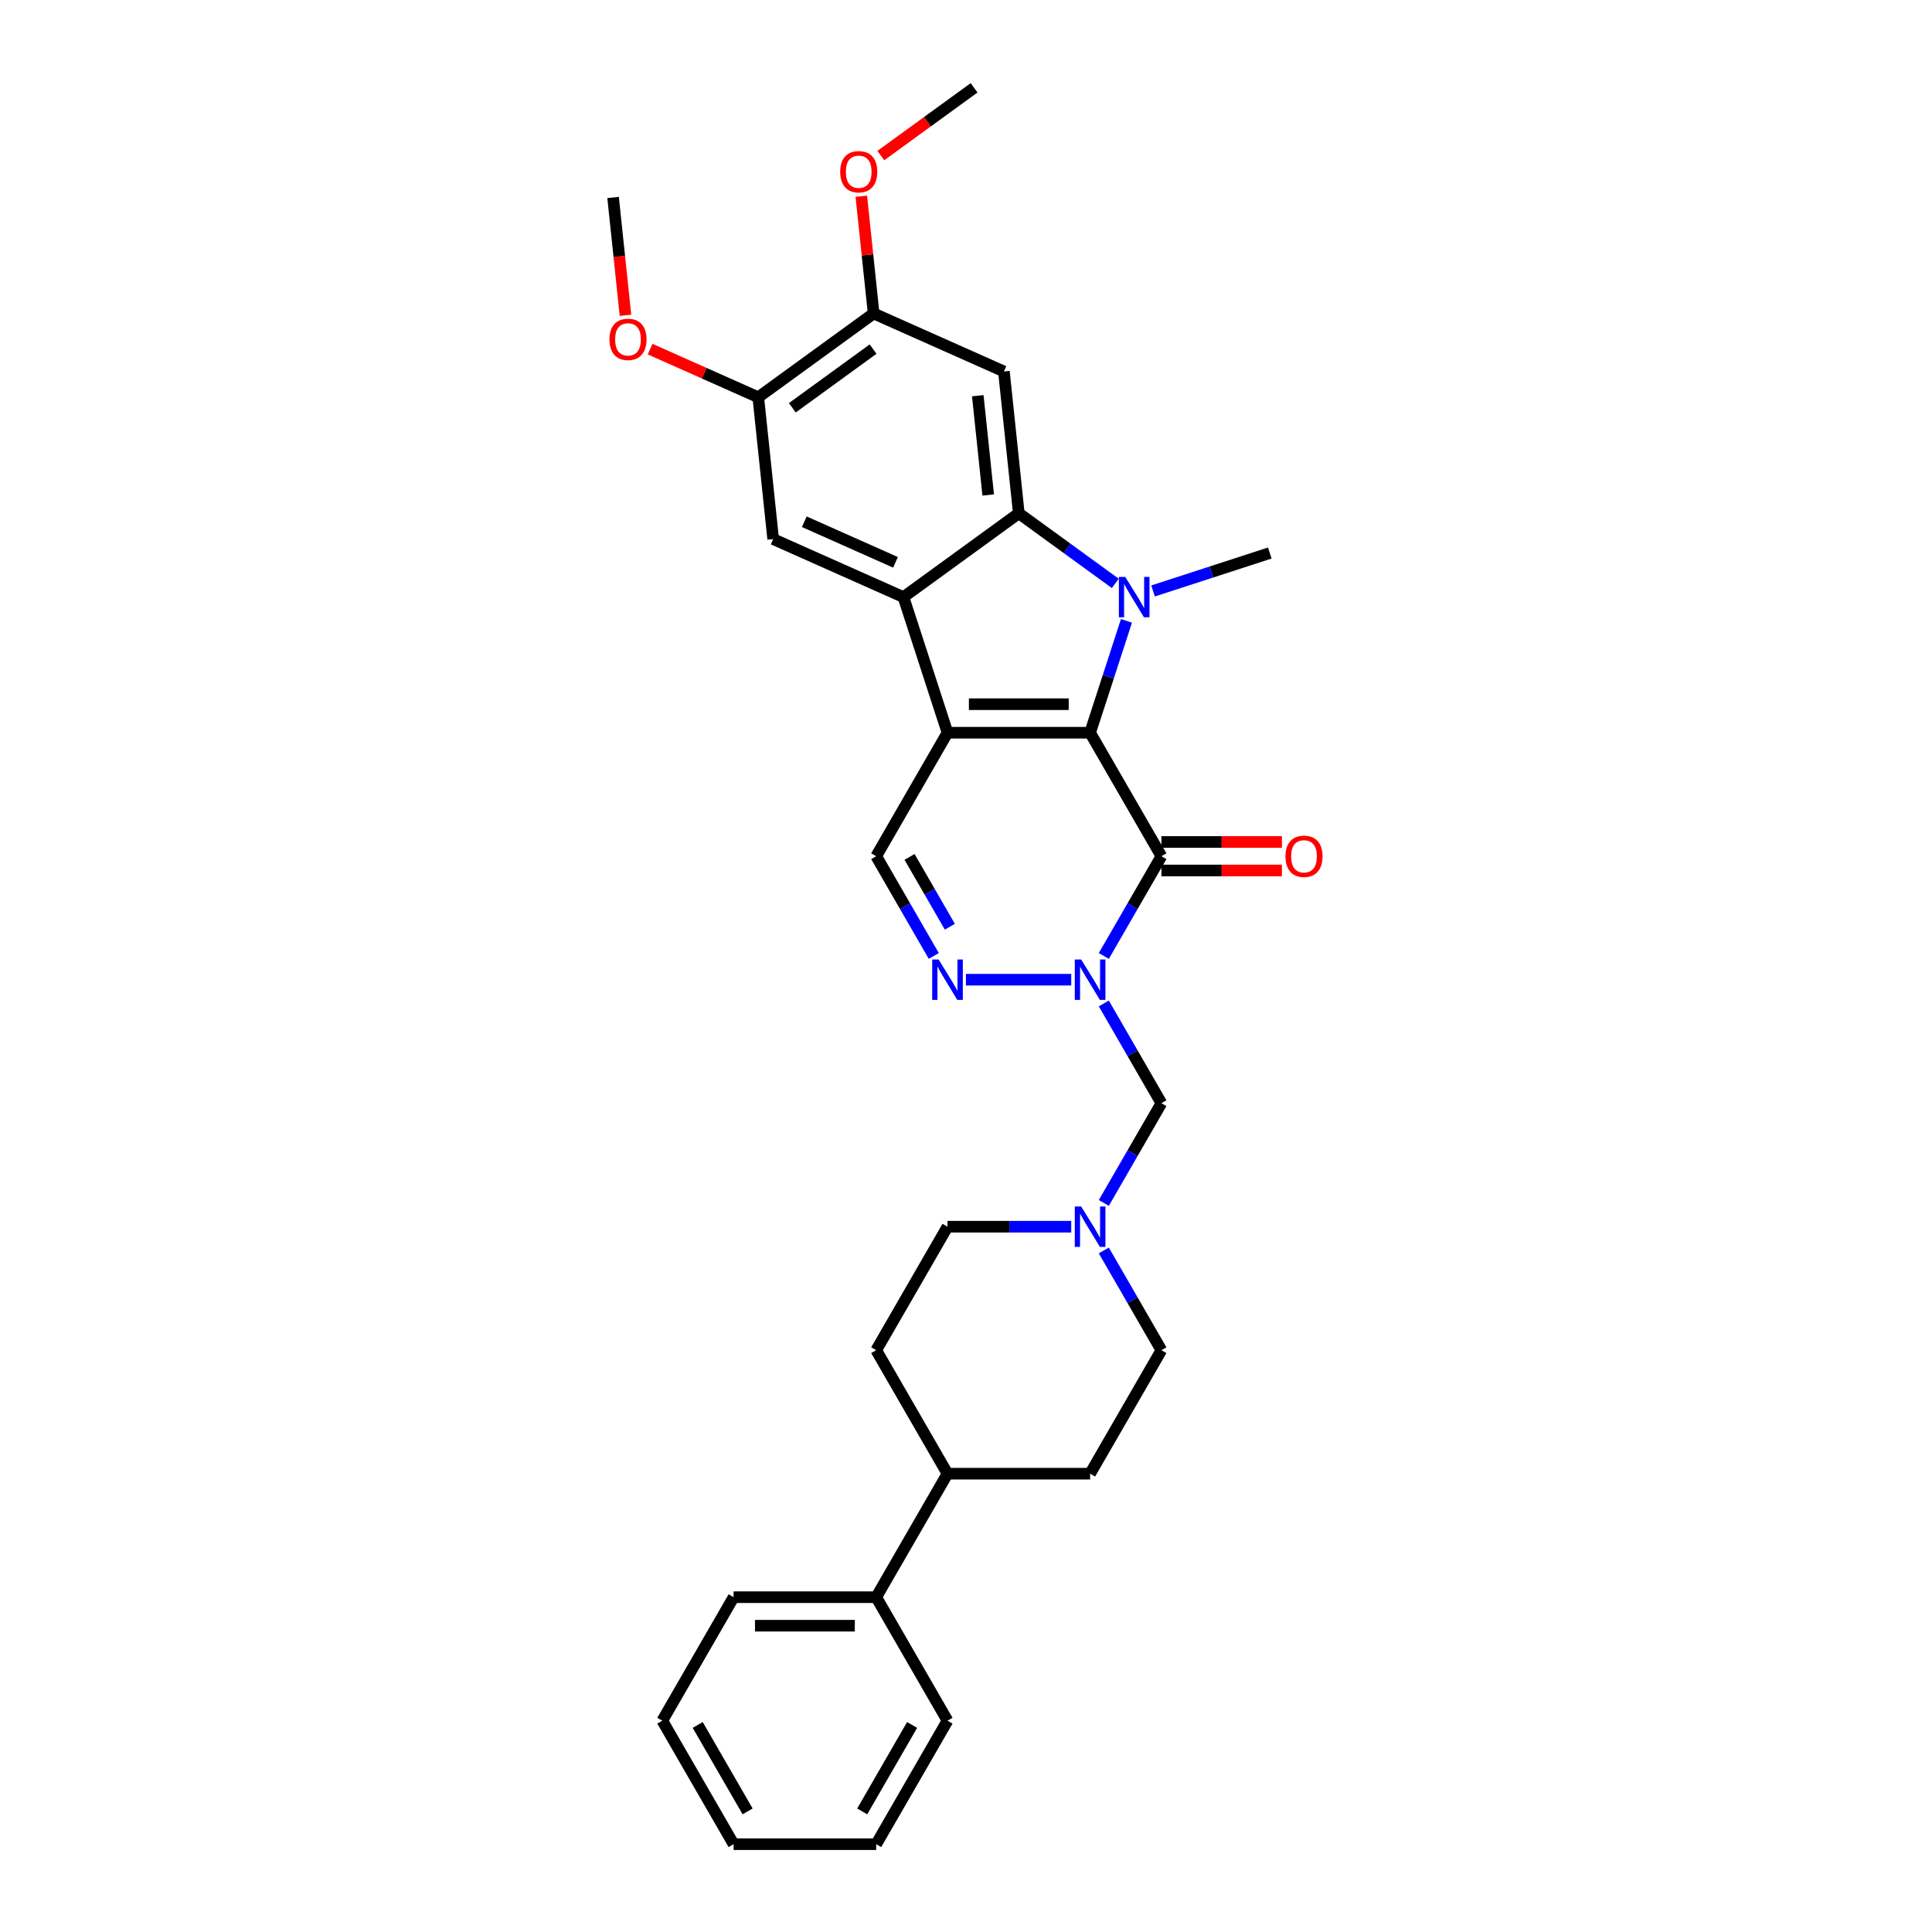 <?xml version='1.0' encoding='iso-8859-1'?>
<svg version='1.1' baseProfile='full'
              xmlns='http://www.w3.org/2000/svg'
                      xmlns:rdkit='http://www.rdkit.org/xml'
                      xmlns:xlink='http://www.w3.org/1999/xlink'
                  xml:space='preserve'
width='1000px' height='1000px' viewBox='0 0 1000 1000'>
<!-- END OF HEADER -->
<rect style='opacity:1.0;fill:#FFFFFF;stroke:none' width='1000' height='1000' x='0' y='0'> </rect>
<path class='bond-0' d='M 564.238,379.253 L 490.428,379.253' style='fill:none;fill-rule:evenodd;stroke:#000000;stroke-width:6px;stroke-linecap:butt;stroke-linejoin:miter;stroke-opacity:1' />
<path class='bond-0' d='M 553.167,364.491 L 501.5,364.491' style='fill:none;fill-rule:evenodd;stroke:#000000;stroke-width:6px;stroke-linecap:butt;stroke-linejoin:miter;stroke-opacity:1' />
<path class='bond-1' d='M 564.238,379.253 L 573.645,350.303' style='fill:none;fill-rule:evenodd;stroke:#000000;stroke-width:6px;stroke-linecap:butt;stroke-linejoin:miter;stroke-opacity:1' />
<path class='bond-1' d='M 573.645,350.303 L 583.051,321.353' style='fill:none;fill-rule:evenodd;stroke:#0000FF;stroke-width:6px;stroke-linecap:butt;stroke-linejoin:miter;stroke-opacity:1' />
<path class='bond-3' d='M 564.238,379.253 L 601.143,443.175' style='fill:none;fill-rule:evenodd;stroke:#000000;stroke-width:6px;stroke-linecap:butt;stroke-linejoin:miter;stroke-opacity:1' />
<path class='bond-5' d='M 490.428,379.253 L 467.62,309.056' style='fill:none;fill-rule:evenodd;stroke:#000000;stroke-width:6px;stroke-linecap:butt;stroke-linejoin:miter;stroke-opacity:1' />
<path class='bond-7' d='M 490.428,379.253 L 453.523,443.175' style='fill:none;fill-rule:evenodd;stroke:#000000;stroke-width:6px;stroke-linecap:butt;stroke-linejoin:miter;stroke-opacity:1' />
<path class='bond-4' d='M 577.274,301.956 L 552.304,283.814' style='fill:none;fill-rule:evenodd;stroke:#0000FF;stroke-width:6px;stroke-linecap:butt;stroke-linejoin:miter;stroke-opacity:1' />
<path class='bond-4' d='M 552.304,283.814 L 527.333,265.672' style='fill:none;fill-rule:evenodd;stroke:#000000;stroke-width:6px;stroke-linecap:butt;stroke-linejoin:miter;stroke-opacity:1' />
<path class='bond-16' d='M 596.819,305.881 L 627.032,296.064' style='fill:none;fill-rule:evenodd;stroke:#0000FF;stroke-width:6px;stroke-linecap:butt;stroke-linejoin:miter;stroke-opacity:1' />
<path class='bond-16' d='M 627.032,296.064 L 657.244,286.247' style='fill:none;fill-rule:evenodd;stroke:#000000;stroke-width:6px;stroke-linecap:butt;stroke-linejoin:miter;stroke-opacity:1' />
<path class='bond-2' d='M 571.338,494.799 L 586.24,468.987' style='fill:none;fill-rule:evenodd;stroke:#0000FF;stroke-width:6px;stroke-linecap:butt;stroke-linejoin:miter;stroke-opacity:1' />
<path class='bond-2' d='M 586.24,468.987 L 601.143,443.175' style='fill:none;fill-rule:evenodd;stroke:#000000;stroke-width:6px;stroke-linecap:butt;stroke-linejoin:miter;stroke-opacity:1' />
<path class='bond-6' d='M 554.466,507.096 L 499.956,507.096' style='fill:none;fill-rule:evenodd;stroke:#0000FF;stroke-width:6px;stroke-linecap:butt;stroke-linejoin:miter;stroke-opacity:1' />
<path class='bond-10' d='M 571.338,519.393 L 586.24,545.205' style='fill:none;fill-rule:evenodd;stroke:#0000FF;stroke-width:6px;stroke-linecap:butt;stroke-linejoin:miter;stroke-opacity:1' />
<path class='bond-10' d='M 586.24,545.205 L 601.143,571.017' style='fill:none;fill-rule:evenodd;stroke:#000000;stroke-width:6px;stroke-linecap:butt;stroke-linejoin:miter;stroke-opacity:1' />
<path class='bond-14' d='M 601.143,450.556 L 632.328,450.556' style='fill:none;fill-rule:evenodd;stroke:#000000;stroke-width:6px;stroke-linecap:butt;stroke-linejoin:miter;stroke-opacity:1' />
<path class='bond-14' d='M 632.328,450.556 L 663.513,450.556' style='fill:none;fill-rule:evenodd;stroke:#FF0000;stroke-width:6px;stroke-linecap:butt;stroke-linejoin:miter;stroke-opacity:1' />
<path class='bond-14' d='M 601.143,435.794 L 632.328,435.794' style='fill:none;fill-rule:evenodd;stroke:#000000;stroke-width:6px;stroke-linecap:butt;stroke-linejoin:miter;stroke-opacity:1' />
<path class='bond-14' d='M 632.328,435.794 L 663.513,435.794' style='fill:none;fill-rule:evenodd;stroke:#FF0000;stroke-width:6px;stroke-linecap:butt;stroke-linejoin:miter;stroke-opacity:1' />
<path class='bond-8' d='M 527.333,265.672 L 519.618,192.266' style='fill:none;fill-rule:evenodd;stroke:#000000;stroke-width:6px;stroke-linecap:butt;stroke-linejoin:miter;stroke-opacity:1' />
<path class='bond-8' d='M 511.495,256.204 L 506.094,204.82' style='fill:none;fill-rule:evenodd;stroke:#000000;stroke-width:6px;stroke-linecap:butt;stroke-linejoin:miter;stroke-opacity:1' />
<path class='bond-32' d='M 527.333,265.672 L 467.62,309.056' style='fill:none;fill-rule:evenodd;stroke:#000000;stroke-width:6px;stroke-linecap:butt;stroke-linejoin:miter;stroke-opacity:1' />
<path class='bond-9' d='M 467.62,309.056 L 400.191,279.035' style='fill:none;fill-rule:evenodd;stroke:#000000;stroke-width:6px;stroke-linecap:butt;stroke-linejoin:miter;stroke-opacity:1' />
<path class='bond-9' d='M 463.51,291.067 L 416.309,270.052' style='fill:none;fill-rule:evenodd;stroke:#000000;stroke-width:6px;stroke-linecap:butt;stroke-linejoin:miter;stroke-opacity:1' />
<path class='bond-31' d='M 483.329,494.799 L 468.426,468.987' style='fill:none;fill-rule:evenodd;stroke:#0000FF;stroke-width:6px;stroke-linecap:butt;stroke-linejoin:miter;stroke-opacity:1' />
<path class='bond-31' d='M 468.426,468.987 L 453.523,443.175' style='fill:none;fill-rule:evenodd;stroke:#000000;stroke-width:6px;stroke-linecap:butt;stroke-linejoin:miter;stroke-opacity:1' />
<path class='bond-31' d='M 491.642,479.675 L 481.21,461.606' style='fill:none;fill-rule:evenodd;stroke:#0000FF;stroke-width:6px;stroke-linecap:butt;stroke-linejoin:miter;stroke-opacity:1' />
<path class='bond-31' d='M 481.21,461.606 L 470.778,443.537' style='fill:none;fill-rule:evenodd;stroke:#000000;stroke-width:6px;stroke-linecap:butt;stroke-linejoin:miter;stroke-opacity:1' />
<path class='bond-12' d='M 519.618,192.266 L 452.189,162.245' style='fill:none;fill-rule:evenodd;stroke:#000000;stroke-width:6px;stroke-linecap:butt;stroke-linejoin:miter;stroke-opacity:1' />
<path class='bond-13' d='M 400.191,279.035 L 392.476,205.629' style='fill:none;fill-rule:evenodd;stroke:#000000;stroke-width:6px;stroke-linecap:butt;stroke-linejoin:miter;stroke-opacity:1' />
<path class='bond-11' d='M 601.143,571.017 L 586.24,596.83' style='fill:none;fill-rule:evenodd;stroke:#000000;stroke-width:6px;stroke-linecap:butt;stroke-linejoin:miter;stroke-opacity:1' />
<path class='bond-11' d='M 586.24,596.83 L 571.338,622.642' style='fill:none;fill-rule:evenodd;stroke:#0000FF;stroke-width:6px;stroke-linecap:butt;stroke-linejoin:miter;stroke-opacity:1' />
<path class='bond-20' d='M 554.466,634.939 L 522.447,634.939' style='fill:none;fill-rule:evenodd;stroke:#0000FF;stroke-width:6px;stroke-linecap:butt;stroke-linejoin:miter;stroke-opacity:1' />
<path class='bond-20' d='M 522.447,634.939 L 490.428,634.939' style='fill:none;fill-rule:evenodd;stroke:#000000;stroke-width:6px;stroke-linecap:butt;stroke-linejoin:miter;stroke-opacity:1' />
<path class='bond-21' d='M 571.338,647.236 L 586.24,673.048' style='fill:none;fill-rule:evenodd;stroke:#0000FF;stroke-width:6px;stroke-linecap:butt;stroke-linejoin:miter;stroke-opacity:1' />
<path class='bond-21' d='M 586.24,673.048 L 601.143,698.86' style='fill:none;fill-rule:evenodd;stroke:#000000;stroke-width:6px;stroke-linecap:butt;stroke-linejoin:miter;stroke-opacity:1' />
<path class='bond-22' d='M 452.189,162.245 L 449.001,131.912' style='fill:none;fill-rule:evenodd;stroke:#000000;stroke-width:6px;stroke-linecap:butt;stroke-linejoin:miter;stroke-opacity:1' />
<path class='bond-22' d='M 449.001,131.912 L 445.813,101.579' style='fill:none;fill-rule:evenodd;stroke:#FF0000;stroke-width:6px;stroke-linecap:butt;stroke-linejoin:miter;stroke-opacity:1' />
<path class='bond-33' d='M 452.189,162.245 L 392.476,205.629' style='fill:none;fill-rule:evenodd;stroke:#000000;stroke-width:6px;stroke-linecap:butt;stroke-linejoin:miter;stroke-opacity:1' />
<path class='bond-33' d='M 451.909,180.695 L 410.11,211.064' style='fill:none;fill-rule:evenodd;stroke:#000000;stroke-width:6px;stroke-linecap:butt;stroke-linejoin:miter;stroke-opacity:1' />
<path class='bond-23' d='M 392.476,205.629 L 364.481,193.165' style='fill:none;fill-rule:evenodd;stroke:#000000;stroke-width:6px;stroke-linecap:butt;stroke-linejoin:miter;stroke-opacity:1' />
<path class='bond-23' d='M 364.481,193.165 L 336.487,180.701' style='fill:none;fill-rule:evenodd;stroke:#FF0000;stroke-width:6px;stroke-linecap:butt;stroke-linejoin:miter;stroke-opacity:1' />
<path class='bond-15' d='M 490.428,762.781 L 564.238,762.781' style='fill:none;fill-rule:evenodd;stroke:#000000;stroke-width:6px;stroke-linecap:butt;stroke-linejoin:miter;stroke-opacity:1' />
<path class='bond-19' d='M 490.428,762.781 L 453.523,826.703' style='fill:none;fill-rule:evenodd;stroke:#000000;stroke-width:6px;stroke-linecap:butt;stroke-linejoin:miter;stroke-opacity:1' />
<path class='bond-34' d='M 490.428,762.781 L 453.523,698.86' style='fill:none;fill-rule:evenodd;stroke:#000000;stroke-width:6px;stroke-linecap:butt;stroke-linejoin:miter;stroke-opacity:1' />
<path class='bond-17' d='M 453.523,698.86 L 490.428,634.939' style='fill:none;fill-rule:evenodd;stroke:#000000;stroke-width:6px;stroke-linecap:butt;stroke-linejoin:miter;stroke-opacity:1' />
<path class='bond-18' d='M 564.238,762.781 L 601.143,698.86' style='fill:none;fill-rule:evenodd;stroke:#000000;stroke-width:6px;stroke-linecap:butt;stroke-linejoin:miter;stroke-opacity:1' />
<path class='bond-24' d='M 453.523,826.703 L 379.713,826.703' style='fill:none;fill-rule:evenodd;stroke:#000000;stroke-width:6px;stroke-linecap:butt;stroke-linejoin:miter;stroke-opacity:1' />
<path class='bond-24' d='M 442.452,841.465 L 390.785,841.465' style='fill:none;fill-rule:evenodd;stroke:#000000;stroke-width:6px;stroke-linecap:butt;stroke-linejoin:miter;stroke-opacity:1' />
<path class='bond-25' d='M 453.523,826.703 L 490.428,890.624' style='fill:none;fill-rule:evenodd;stroke:#000000;stroke-width:6px;stroke-linecap:butt;stroke-linejoin:miter;stroke-opacity:1' />
<path class='bond-26' d='M 455.914,80.527 L 480.051,62.991' style='fill:none;fill-rule:evenodd;stroke:#FF0000;stroke-width:6px;stroke-linecap:butt;stroke-linejoin:miter;stroke-opacity:1' />
<path class='bond-26' d='M 480.051,62.991 L 504.187,45.455' style='fill:none;fill-rule:evenodd;stroke:#000000;stroke-width:6px;stroke-linecap:butt;stroke-linejoin:miter;stroke-opacity:1' />
<path class='bond-27' d='M 323.742,163.193 L 320.537,132.698' style='fill:none;fill-rule:evenodd;stroke:#FF0000;stroke-width:6px;stroke-linecap:butt;stroke-linejoin:miter;stroke-opacity:1' />
<path class='bond-27' d='M 320.537,132.698 L 317.332,102.202' style='fill:none;fill-rule:evenodd;stroke:#000000;stroke-width:6px;stroke-linecap:butt;stroke-linejoin:miter;stroke-opacity:1' />
<path class='bond-29' d='M 379.713,826.703 L 342.808,890.624' style='fill:none;fill-rule:evenodd;stroke:#000000;stroke-width:6px;stroke-linecap:butt;stroke-linejoin:miter;stroke-opacity:1' />
<path class='bond-28' d='M 490.428,890.624 L 453.523,954.545' style='fill:none;fill-rule:evenodd;stroke:#000000;stroke-width:6px;stroke-linecap:butt;stroke-linejoin:miter;stroke-opacity:1' />
<path class='bond-28' d='M 472.108,892.831 L 446.275,937.576' style='fill:none;fill-rule:evenodd;stroke:#000000;stroke-width:6px;stroke-linecap:butt;stroke-linejoin:miter;stroke-opacity:1' />
<path class='bond-30' d='M 453.523,954.545 L 379.713,954.545' style='fill:none;fill-rule:evenodd;stroke:#000000;stroke-width:6px;stroke-linecap:butt;stroke-linejoin:miter;stroke-opacity:1' />
<path class='bond-35' d='M 342.808,890.624 L 379.713,954.545' style='fill:none;fill-rule:evenodd;stroke:#000000;stroke-width:6px;stroke-linecap:butt;stroke-linejoin:miter;stroke-opacity:1' />
<path class='bond-35' d='M 361.128,892.831 L 386.962,937.576' style='fill:none;fill-rule:evenodd;stroke:#000000;stroke-width:6px;stroke-linecap:butt;stroke-linejoin:miter;stroke-opacity:1' />
<path  class='atom-2' d='M 582.426 298.604
L 589.276 309.676
Q 589.955 310.768, 591.047 312.746
Q 592.14 314.725, 592.199 314.843
L 592.199 298.604
L 594.974 298.604
L 594.974 319.507
L 592.11 319.507
L 584.759 307.403
Q 583.902 305.985, 582.987 304.362
Q 582.101 302.738, 581.836 302.236
L 581.836 319.507
L 579.12 319.507
L 579.12 298.604
L 582.426 298.604
' fill='#0000FF'/>
<path  class='atom-3' d='M 559.618 496.645
L 566.467 507.716
Q 567.146 508.809, 568.239 510.787
Q 569.331 512.765, 569.39 512.883
L 569.39 496.645
L 572.165 496.645
L 572.165 517.548
L 569.302 517.548
L 561.95 505.443
Q 561.094 504.026, 560.179 502.402
Q 559.293 500.778, 559.027 500.276
L 559.027 517.548
L 556.311 517.548
L 556.311 496.645
L 559.618 496.645
' fill='#0000FF'/>
<path  class='atom-7' d='M 485.808 496.645
L 492.657 507.716
Q 493.336 508.809, 494.429 510.787
Q 495.521 512.765, 495.58 512.883
L 495.58 496.645
L 498.355 496.645
L 498.355 517.548
L 495.492 517.548
L 488.14 505.443
Q 487.284 504.026, 486.369 502.402
Q 485.483 500.778, 485.217 500.276
L 485.217 517.548
L 482.501 517.548
L 482.501 496.645
L 485.808 496.645
' fill='#0000FF'/>
<path  class='atom-12' d='M 559.618 624.487
L 566.467 635.559
Q 567.146 636.651, 568.239 638.629
Q 569.331 640.607, 569.39 640.725
L 569.39 624.487
L 572.165 624.487
L 572.165 645.39
L 569.302 645.39
L 561.95 633.285
Q 561.094 631.868, 560.179 630.244
Q 559.293 628.621, 559.027 628.119
L 559.027 645.39
L 556.311 645.39
L 556.311 624.487
L 559.618 624.487
' fill='#0000FF'/>
<path  class='atom-15' d='M 665.358 443.234
Q 665.358 438.215, 667.838 435.41
Q 670.318 432.605, 674.953 432.605
Q 679.588 432.605, 682.068 435.41
Q 684.548 438.215, 684.548 443.234
Q 684.548 448.312, 682.039 451.205
Q 679.529 454.069, 674.953 454.069
Q 670.347 454.069, 667.838 451.205
Q 665.358 448.341, 665.358 443.234
M 674.953 451.707
Q 678.142 451.707, 679.854 449.581
Q 681.596 447.426, 681.596 443.234
Q 681.596 439.13, 679.854 437.063
Q 678.142 434.967, 674.953 434.967
Q 671.765 434.967, 670.023 437.034
Q 668.31 439.1, 668.31 443.234
Q 668.31 447.456, 670.023 449.581
Q 671.765 451.707, 674.953 451.707
' fill='#FF0000'/>
<path  class='atom-23' d='M 434.879 88.898
Q 434.879 83.879, 437.359 81.074
Q 439.839 78.269, 444.474 78.269
Q 449.109 78.269, 451.589 81.074
Q 454.069 83.879, 454.069 88.898
Q 454.069 93.976, 451.56 96.87
Q 449.05 99.733, 444.474 99.733
Q 439.868 99.733, 437.359 96.87
Q 434.879 94.006, 434.879 88.898
M 444.474 97.371
Q 447.662 97.371, 449.375 95.246
Q 451.117 93.09, 451.117 88.898
Q 451.117 84.794, 449.375 82.728
Q 447.662 80.631, 444.474 80.631
Q 441.285 80.631, 439.543 82.698
Q 437.831 84.765, 437.831 88.898
Q 437.831 93.12, 439.543 95.246
Q 441.285 97.371, 444.474 97.371
' fill='#FF0000'/>
<path  class='atom-24' d='M 315.452 175.667
Q 315.452 170.648, 317.932 167.843
Q 320.412 165.038, 325.047 165.038
Q 329.682 165.038, 332.162 167.843
Q 334.642 170.648, 334.642 175.667
Q 334.642 180.745, 332.133 183.638
Q 329.623 186.502, 325.047 186.502
Q 320.441 186.502, 317.932 183.638
Q 315.452 180.775, 315.452 175.667
M 325.047 184.14
Q 328.235 184.14, 329.948 182.015
Q 331.69 179.859, 331.69 175.667
Q 331.69 171.563, 329.948 169.496
Q 328.235 167.4, 325.047 167.4
Q 321.858 167.4, 320.116 169.467
Q 318.404 171.534, 318.404 175.667
Q 318.404 179.889, 320.116 182.015
Q 321.858 184.14, 325.047 184.14
' fill='#FF0000'/>
</svg>
